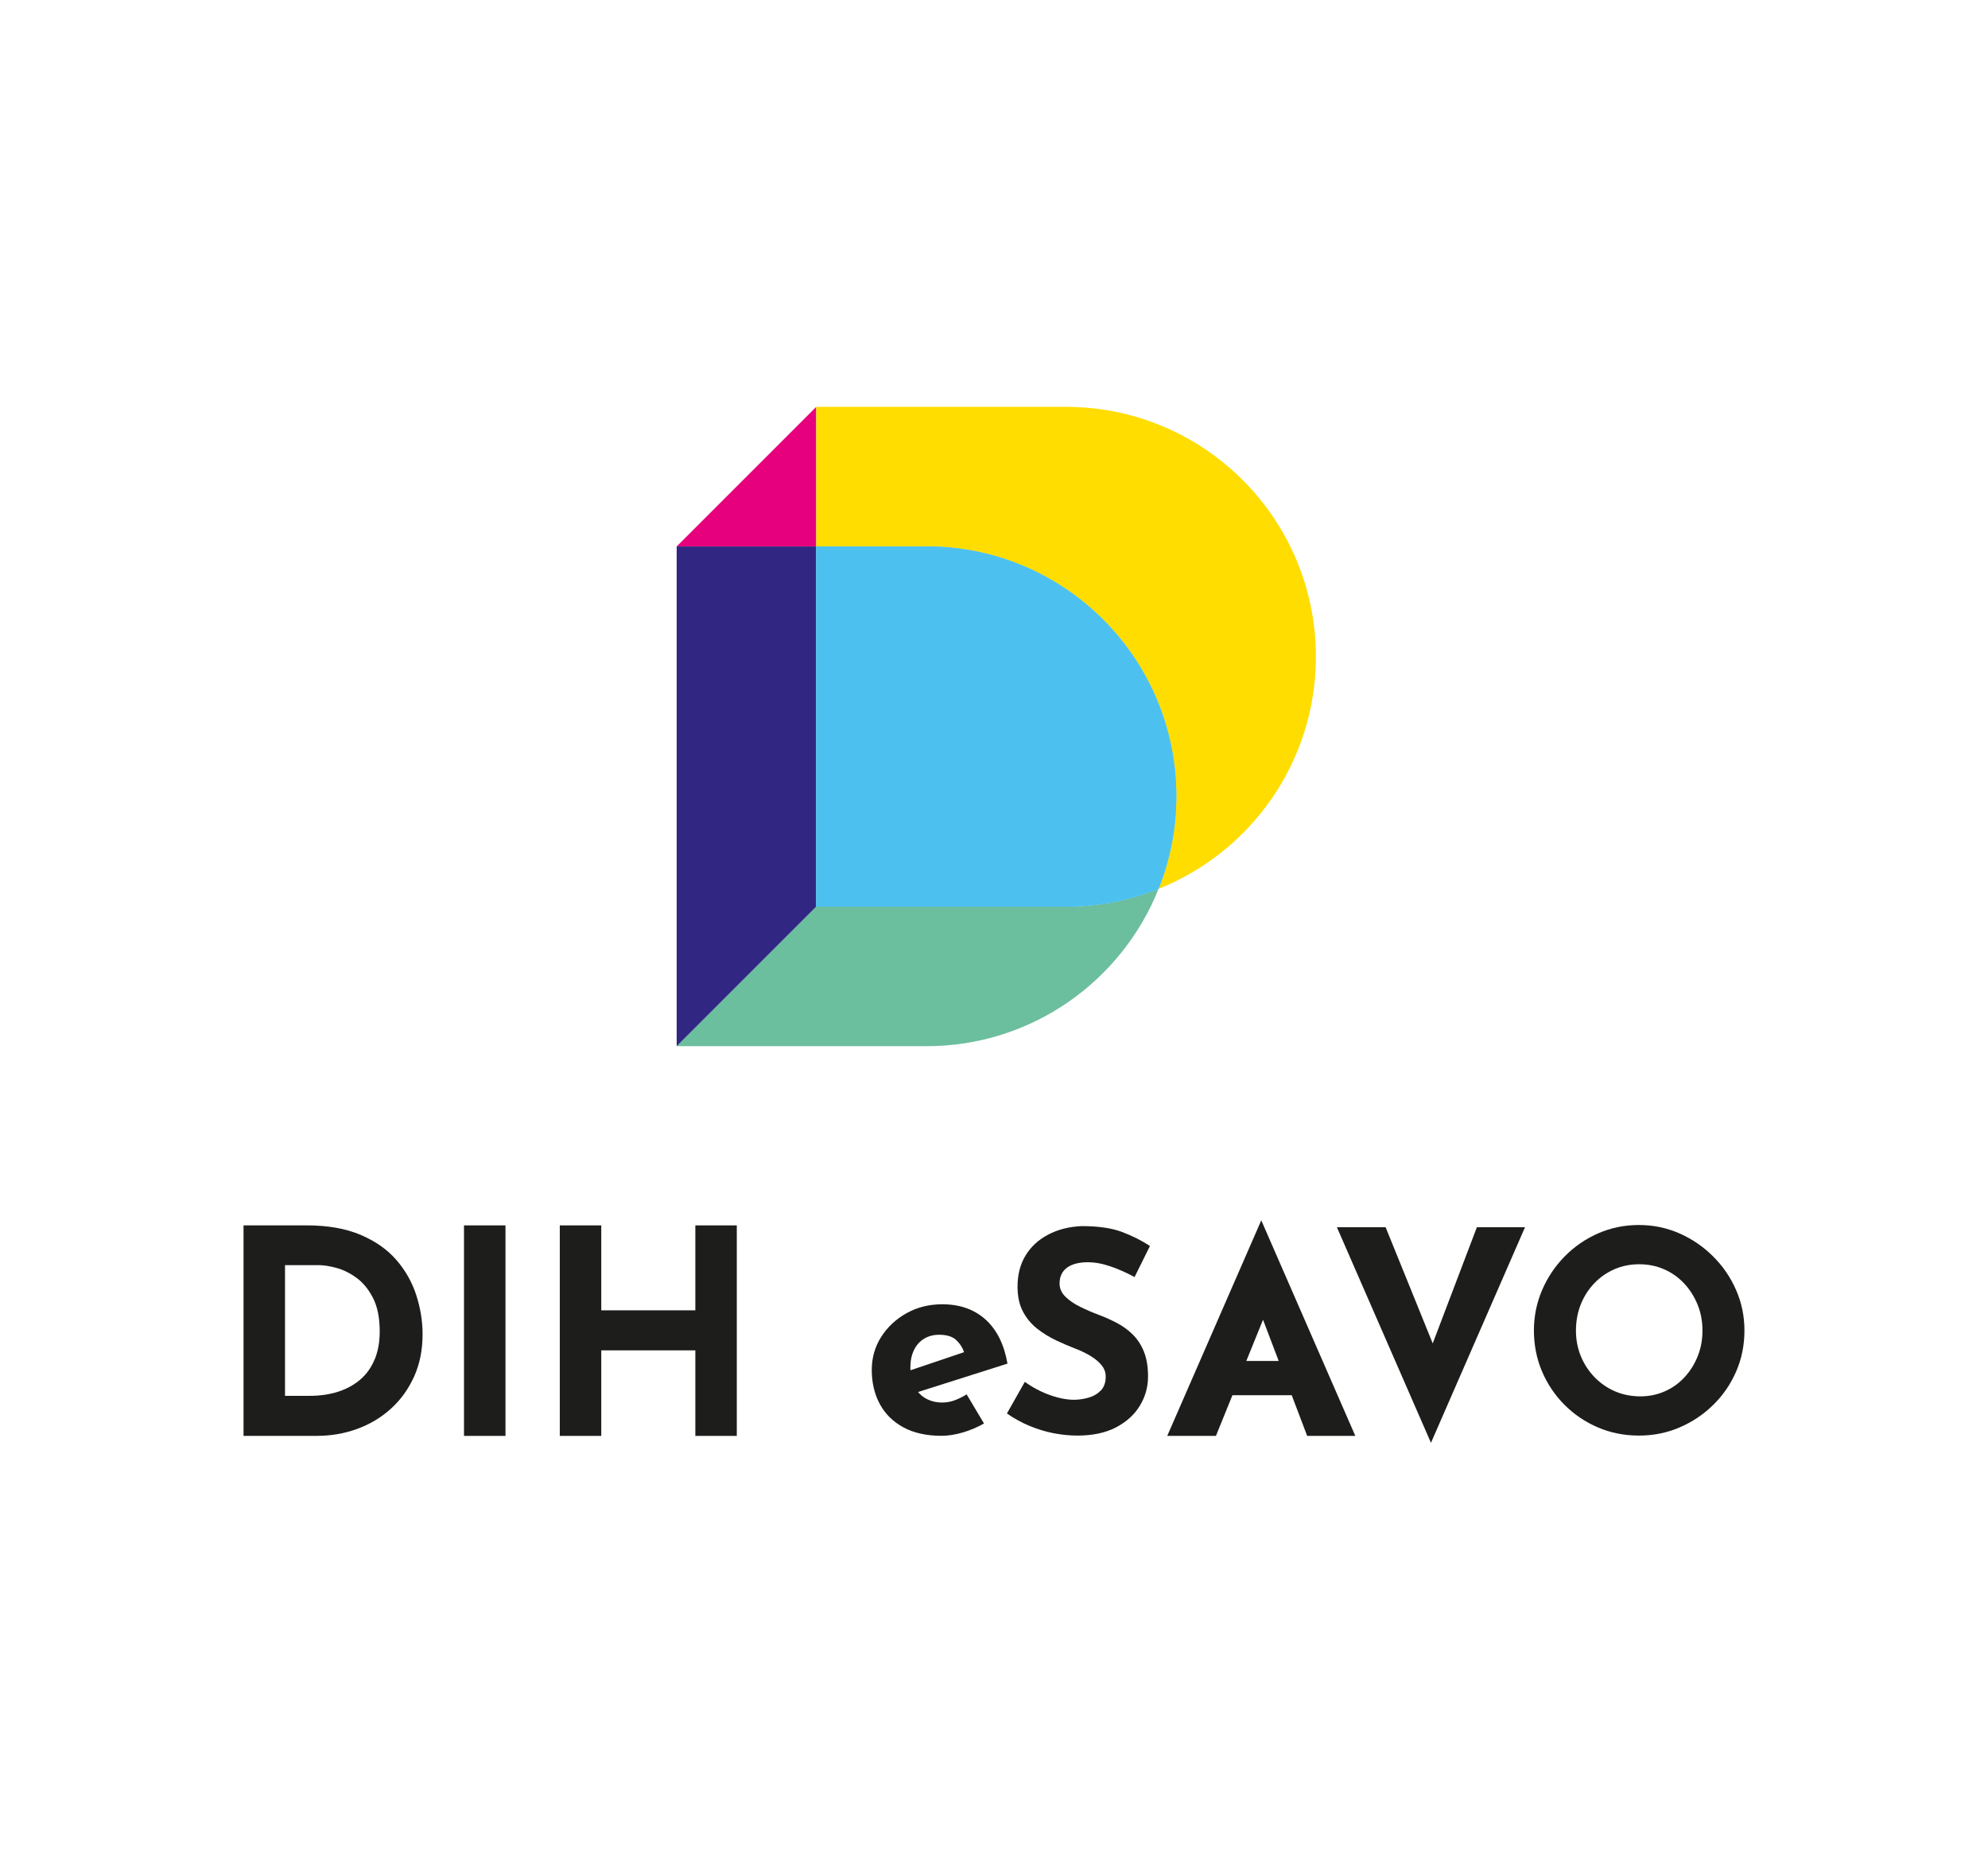 <svg xmlns="http://www.w3.org/2000/svg" id="a" viewBox="0 0 612 569.31"><defs><style>.b{fill:#4cc0f0;}.c{fill:#4cc1f0;}.d{fill:#1d1d1b;}.e{fill:#312783;}.f{fill:#fd0;}.g{fill:#e6007e;}.h{fill:#6bbe9e;}</style></defs><path class="h" d="M251.27,279.04l-42.96,42.96h76.91c32.41,0,60.12-20.06,71.44-48.43-8.81,3.52-18.41,5.47-28.48,5.47h-76.91Z"></path><polygon class="g" points="251.27 125.23 208.31 168.19 251.27 168.19 251.27 125.23"></polygon><polygon class="e" points="251.27 168.19 208.31 168.19 208.31 322 251.27 279.04 251.27 168.19"></polygon><path class="f" d="M328.18,125.23h-76.91v42.96h33.95c42.47,0,76.91,34.43,76.91,76.91h0c0,10.07-1.95,19.67-5.47,28.48,28.37-11.32,48.43-39.03,48.43-71.44h0c0-42.48-34.43-76.91-76.91-76.91Z"></path><path class="b" d="M362.13,245.09c0-42.47-34.43-76.91-76.91-76.91h-33.95v110.86h76.91c10.07,0,19.67-1.95,28.48-5.47,3.52-8.81,5.47-18.41,5.47-28.48h0Z"></path><path class="c" d="M362.13,245.09c0-42.47-34.43-76.91-76.91-76.91h-33.95v110.86h76.91c10.07,0,19.67-1.95,28.48-5.47,3.52-8.81,5.47-18.41,5.47-28.48h0Z"></path><path class="d" d="M122.03,387.81c-2.79-3.23-6.47-5.81-11.05-7.75-4.58-1.94-10.12-2.91-16.64-2.91h-19.37v64.79h22.54c4.4,0,8.57-.72,12.5-2.16,3.93-1.44,7.39-3.52,10.39-6.25,2.99-2.73,5.35-6.01,7.09-9.86,1.73-3.84,2.6-8.17,2.6-12.98,0-4.05-.65-8.07-1.94-12.06-1.29-3.99-3.33-7.6-6.12-10.83ZM115.33,418.4c-1.03,2.5-2.5,4.56-4.4,6.2-1.91,1.64-4.18,2.89-6.82,3.74-2.64.85-5.58,1.28-8.8,1.28h-7.57v-40.23h10.39c1.47,0,3.26.28,5.37.84,2.11.56,4.18,1.57,6.21,3.04s3.73,3.53,5.11,6.21c1.38,2.67,2.07,6.12,2.07,10.34,0,3.23-.51,6.09-1.54,8.58Z"></path><rect class="d" x="142.84" y="377.16" width="12.77" height="64.79"></rect><polygon class="d" points="214.06 403.3 185.1 403.3 185.1 377.16 172.33 377.16 172.33 441.95 185.1 441.95 185.1 415.62 214.06 415.62 214.06 441.95 226.82 441.95 226.82 377.16 214.06 377.16 214.06 403.3"></polygon><path class="d" d="M293.91,430.99c-1.24.46-2.51.69-3.83.69-1.84,0-3.51-.4-5-1.21-.95-.51-1.76-1.2-2.46-2.03l27.53-8.74c-1.03-5.92-3.29-10.44-6.76-13.57-3.48-3.13-7.91-4.69-13.31-4.69-4.02,0-7.67.9-10.94,2.71-3.27,1.81-5.89,4.24-7.84,7.28-1.95,3.05-2.93,6.46-2.93,10.25s.83,7.47,2.5,10.51c1.66,3.05,4.09,5.43,7.28,7.15,3.19,1.72,7.08,2.58,11.67,2.58,2.07,0,4.27-.34,6.59-1.03,2.33-.69,4.49-1.61,6.51-2.76l-5.34-8.96c-1.21.75-2.43,1.35-3.66,1.81ZM280.25,420.99c0-2.07.36-3.86,1.08-5.39.72-1.52,1.75-2.7,3.1-3.53,1.35-.83,2.91-1.25,4.7-1.25,2.35,0,4.12.56,5.3,1.68,1.11,1.06,1.89,2.29,2.36,3.68l-16.5,5.57c-.01-.25-.04-.49-.04-.75Z"></path><path class="d" d="M328.5,390.14c1.55-1.09,3.68-1.64,6.38-1.64,2.18,0,4.52.43,7.02,1.29,2.5.86,4.95,1.95,7.37,3.27l4.74-9.56c-2.53-1.67-5.39-3.1-8.57-4.31-3.19-1.21-7.34-1.81-12.45-1.81-3.91.17-7.35,1.05-10.34,2.63-2.99,1.58-5.3,3.72-6.94,6.42-1.64,2.7-2.46,5.89-2.46,9.57,0,3.04.56,5.62,1.68,7.71,1.12,2.1,2.59,3.85,4.39,5.26,1.81,1.41,3.75,2.6,5.82,3.58,2.07.98,4.08,1.84,6.03,2.59,1.66.63,3.2,1.38,4.61,2.24,1.41.86,2.53,1.81,3.36,2.84.83,1.03,1.25,2.18,1.25,3.45,0,1.84-.5,3.27-1.51,4.31-1.01,1.03-2.27,1.77-3.79,2.2-1.52.43-3.03.65-4.52.65s-3.13-.23-4.91-.69c-1.78-.46-3.55-1.11-5.3-1.94-1.75-.83-3.37-1.8-4.87-2.89l-5.51,9.74c2.24,1.55,4.56,2.83,6.98,3.83,2.41,1,4.87,1.75,7.37,2.24,2.5.49,4.96.73,7.37.73,4.71,0,8.67-.85,11.89-2.54,3.22-1.69,5.66-3.92,7.33-6.68,1.67-2.76,2.5-5.74,2.5-8.96,0-3.04-.43-5.61-1.29-7.71-.86-2.1-2.01-3.85-3.45-5.25-1.44-1.41-3.06-2.59-4.87-3.53-1.81-.95-3.63-1.77-5.47-2.46-2.01-.75-3.95-1.58-5.81-2.5-1.87-.92-3.39-1.97-4.57-3.14-1.18-1.18-1.77-2.51-1.77-4.01,0-2.18.78-3.82,2.33-4.91Z"></path><polygon class="d" points="441.06 413.48 426.56 377.73 411.56 377.73 440.52 444.08 469.47 377.73 454.65 377.73 441.06 413.48"></polygon><path class="d" d="M534.48,397.12c-1.69-3.91-4.05-7.37-7.07-10.38-3.01-3.01-6.48-5.39-10.38-7.11-3.91-1.72-8.07-2.59-12.5-2.59s-8.67.86-12.58,2.59c-3.91,1.72-7.34,4.09-10.3,7.11-2.96,3.02-5.27,6.48-6.94,10.38-1.66,3.91-2.5,8.04-2.5,12.41s.83,8.67,2.5,12.58c1.67,3.91,3.98,7.34,6.94,10.3,2.96,2.96,6.39,5.27,10.3,6.94,3.9,1.67,8.1,2.5,12.58,2.5s8.59-.83,12.5-2.5c3.9-1.67,7.37-3.98,10.38-6.94,3.02-2.96,5.37-6.39,7.07-10.3,1.69-3.9,2.54-8.1,2.54-12.58s-.85-8.5-2.54-12.41ZM522.64,417.42c-.98,2.44-2.33,4.6-4.05,6.46-1.72,1.87-3.75,3.32-6.08,4.35-2.33,1.03-4.84,1.55-7.54,1.55s-5.42-.52-7.8-1.55c-2.38-1.03-4.48-2.48-6.29-4.35-1.81-1.87-3.22-4.02-4.22-6.46-1.01-2.44-1.51-5.07-1.51-7.88s.49-5.54,1.46-8.01c.98-2.47,2.36-4.64,4.14-6.51,1.78-1.87,3.85-3.32,6.2-4.35,2.35-1.03,4.91-1.55,7.67-1.55s5.31.52,7.67,1.55c2.35,1.03,4.41,2.48,6.16,4.35,1.75,1.87,3.13,4.04,4.14,6.51,1.01,2.47,1.51,5.14,1.51,8.01s-.49,5.44-1.46,7.88Z"></path><path class="d" d="M359.33,441.95h14.99l5.08-12.52h18.25l4.76,12.52h14.82l-28.95-66.35-28.95,66.35ZM393.64,418.88h-9.96l5.14-12.68,4.82,12.68Z"></path></svg>